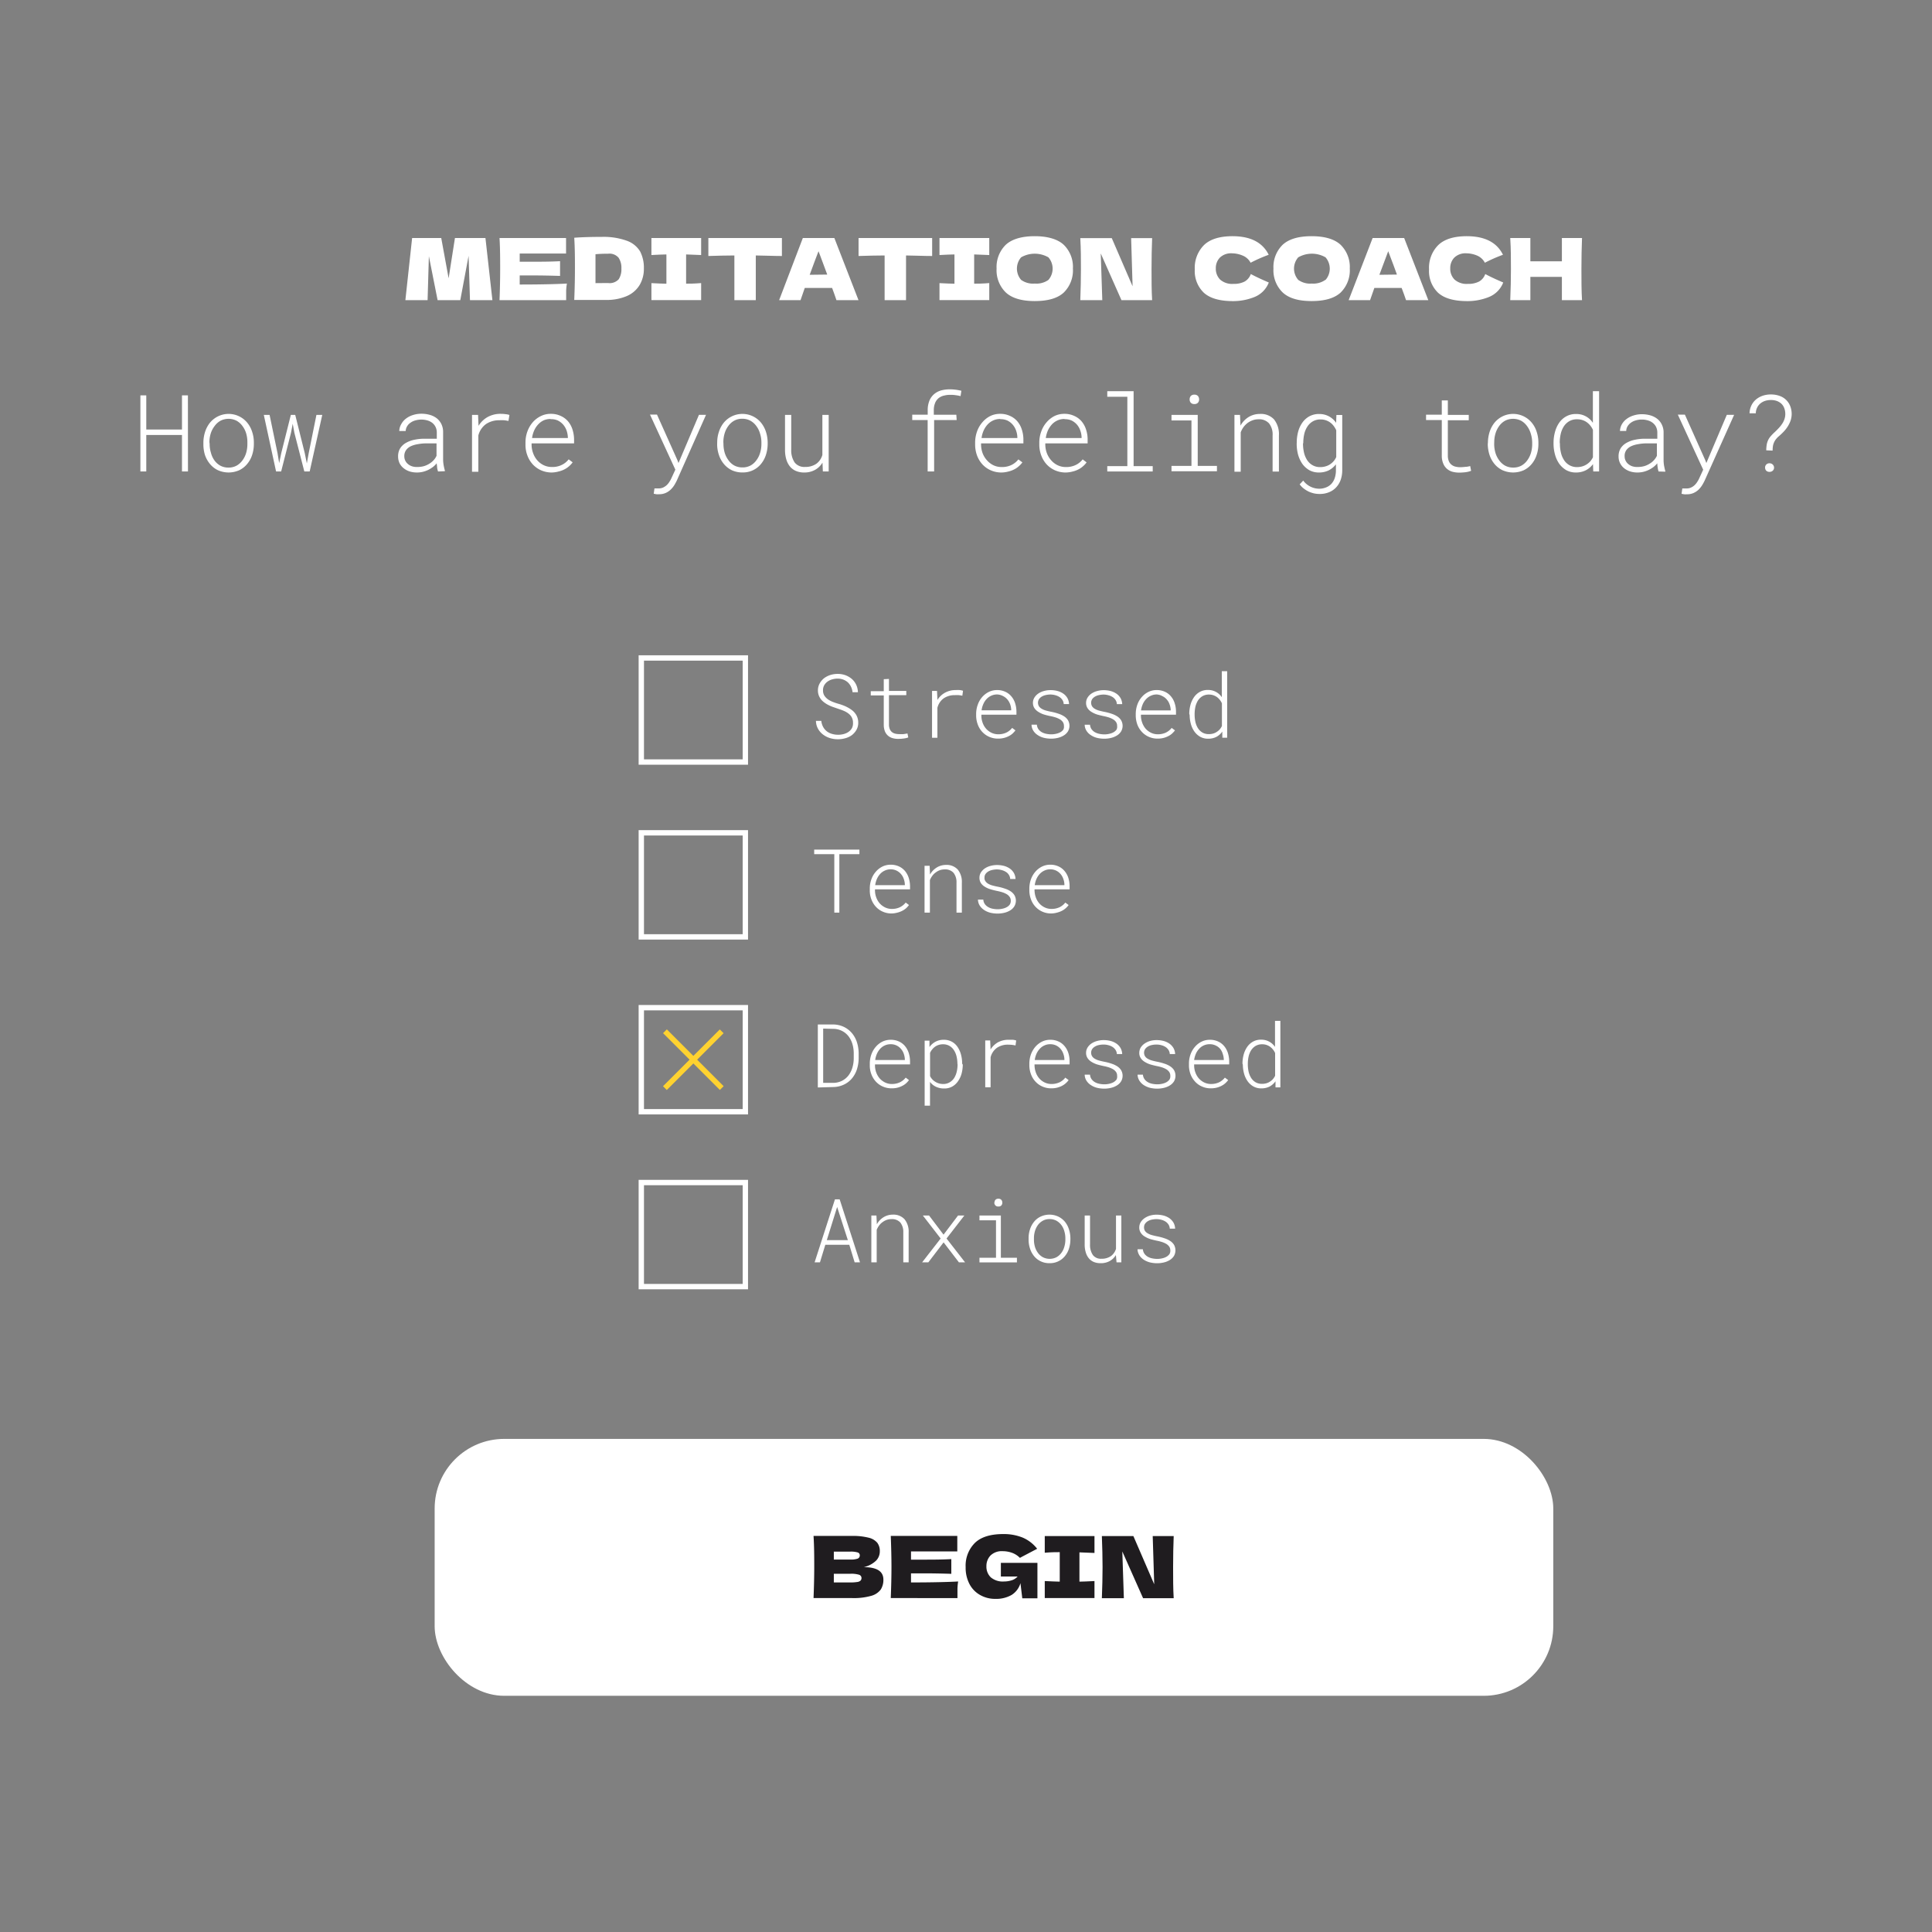 <?xml version="1.0" encoding="UTF-8"?>
<svg xmlns="http://www.w3.org/2000/svg" viewBox="0 0 360.97 360.97">
  <rect x="0" y="0" width="360.97" height="360.97" fill="#808080" stroke="none"/>
  <defs>
    <style>.cls-1{fill:none;}.cls-2{isolation:isolate;}.cls-3{fill:#fff;}.cls-4{fill:#1f1c1f;}.cls-5{fill:#fed230;}</style>
  </defs>
  <g id="Layer_2" data-name="Layer 2">
    <g id="Layer_1-2" data-name="Layer 1">
      <rect class="cls-1" width="360.97" height="360.97"></rect>
      <g id="Separated_they_live" data-name="Separated they live" class="cls-2">
        <g class="cls-2">
          <path class="cls-3" d="M35.12,88.09H34V81.27H27.33v6.82h-1.1V73.87h1.1v6.38H34V73.87h1.11Z"></path>
          <path class="cls-3" d="M38,82.65a6.81,6.81,0,0,1,.33-2,5.35,5.35,0,0,1,.92-1.7,4.57,4.57,0,0,1,1.48-1.16,4.51,4.51,0,0,1,5.44,1.16,5,5,0,0,1,.93,1.7,6.23,6.23,0,0,1,.33,2V83a6.55,6.55,0,0,1-.32,2,5,5,0,0,1-.93,1.69,4.4,4.4,0,0,1-1.47,1.16,4.9,4.9,0,0,1-4,0,4.44,4.44,0,0,1-1.48-1.16A5.32,5.32,0,0,1,38.29,85,6.86,6.86,0,0,1,38,83Zm1.17.32a5.48,5.48,0,0,0,.24,1.62A4.24,4.24,0,0,0,40.05,86a3.42,3.42,0,0,0,1.11,1,3.14,3.14,0,0,0,1.53.36,3.07,3.07,0,0,0,1.51-.36,3.42,3.42,0,0,0,1.11-1A4.45,4.45,0,0,0,46,84.59,5.82,5.82,0,0,0,46.22,83v-.32A5.75,5.75,0,0,0,46,81a4.41,4.41,0,0,0-.69-1.39,3.42,3.42,0,0,0-1.11-1,3.31,3.31,0,0,0-3,0,3.42,3.42,0,0,0-1.11,1A4.38,4.38,0,0,0,39.37,81a5.41,5.41,0,0,0-.24,1.61Z"></path>
          <path class="cls-3" d="M51.85,84.66l.31,1.87.39-1.87,1.79-7.14h.82l1.78,7.14.39,1.92.35-1.92,1.44-7.14h1.09L57.86,88.09h-1l-1.86-7.23-.31-1.69-.32,1.69-1.84,7.23h-.95L49.29,77.52h1.08Z"></path>
          <path class="cls-3" d="M81.84,88.09a4.75,4.75,0,0,1-.17-.72c0-.27-.06-.53-.08-.81a4.16,4.16,0,0,1-.7.69,6.36,6.36,0,0,1-.87.54,5.44,5.44,0,0,1-1,.36,4.69,4.69,0,0,1-1.14.13,4.43,4.43,0,0,1-1.38-.21,3.49,3.49,0,0,1-1.11-.61,2.74,2.74,0,0,1-.75-.94,2.93,2.93,0,0,1-.26-1.24,2.8,2.8,0,0,1,.4-1.54,3.05,3.05,0,0,1,1.08-1,5.28,5.28,0,0,1,1.58-.58,8.91,8.91,0,0,1,1.89-.19h2.28v-1.2a2.35,2.35,0,0,0-.23-1,2.25,2.25,0,0,0-.61-.76,2.65,2.65,0,0,0-.92-.46,4.12,4.12,0,0,0-2.24,0,2.66,2.66,0,0,0-.9.42,2,2,0,0,0-.64.67,1.79,1.79,0,0,0-.27.89H74.6A2.67,2.67,0,0,1,75,79.19a3.16,3.16,0,0,1,.88-1,4.12,4.12,0,0,1,1.29-.65,5.12,5.12,0,0,1,1.58-.24,5.74,5.74,0,0,1,1.58.22,3.75,3.75,0,0,1,1.28.64,3.14,3.14,0,0,1,.86,1.08,3.38,3.38,0,0,1,.32,1.5v5.12a6.44,6.44,0,0,0,.1,1.06,10.37,10.37,0,0,0,.23,1v.12ZM78,87.25a4.6,4.6,0,0,0,1.18-.15,4.1,4.1,0,0,0,1-.44A3.55,3.55,0,0,0,81,86a3,3,0,0,0,.56-.84V82.84H79.45A9,9,0,0,0,78,83a4.79,4.79,0,0,0-1.26.38,2.29,2.29,0,0,0-.87.72,1.87,1.87,0,0,0-.33,1.13,1.83,1.83,0,0,0,.19.85,1.88,1.88,0,0,0,.53.65,2.23,2.23,0,0,0,.78.41A3,3,0,0,0,78,87.25Z"></path>
          <path class="cls-3" d="M93.57,77.32a6.36,6.36,0,0,1,.87.06,3.2,3.2,0,0,1,.74.15L95,78.65a7.76,7.76,0,0,0-.82-.13,5.75,5.75,0,0,0-.84,0,4.37,4.37,0,0,0-2.52.7,3.75,3.75,0,0,0-1.45,2.16v6.76H88.19V77.52h1.13l.08,1.84v.21a4.72,4.72,0,0,1,1.7-1.65A4.94,4.94,0,0,1,93.57,77.32Z"></path>
          <path class="cls-3" d="M103.09,88.28a4.93,4.93,0,0,1-2-.41,4.68,4.68,0,0,1-1.55-1.11,5,5,0,0,1-1-1.65,5.54,5.54,0,0,1-.36-2v-.42a6,6,0,0,1,.37-2.11,5.49,5.49,0,0,1,1-1.7,4.78,4.78,0,0,1,1.5-1.14,4.11,4.11,0,0,1,1.84-.42,4.25,4.25,0,0,1,1.87.39,3.89,3.89,0,0,1,1.36,1,4.46,4.46,0,0,1,.84,1.53,6.45,6.45,0,0,1,.3,1.89v.71H99.32v.23a4.65,4.65,0,0,0,.28,1.58,4.23,4.23,0,0,0,.77,1.34,3.77,3.77,0,0,0,1.2.92,3.51,3.51,0,0,0,1.57.34,3.88,3.88,0,0,0,1.76-.36,3.59,3.59,0,0,0,1.35-1.07l.74.56a4,4,0,0,1-.69.75,4.17,4.17,0,0,1-.89.59,4.6,4.6,0,0,1-1.08.38A5,5,0,0,1,103.09,88.28Zm-.23-10a3.17,3.17,0,0,0-1.31.27,3.33,3.33,0,0,0-1,.75,4,4,0,0,0-.74,1.12,5.06,5.06,0,0,0-.4,1.42h6.69v-.12a4.67,4.67,0,0,0-.24-1.28,3.63,3.63,0,0,0-.63-1.1,3.3,3.3,0,0,0-1-.77A3,3,0,0,0,102.86,78.32Z"></path>
          <path class="cls-3" d="M126.55,85.94l.22.57,3.82-9h1.32l-5.45,12.26a9.41,9.41,0,0,1-.51.93,4.28,4.28,0,0,1-.7.83,3.22,3.22,0,0,1-.92.59,3,3,0,0,1-1.19.22,3.28,3.28,0,0,1-.52,0l-.48-.09.14-1,.41,0,.42,0a1.86,1.86,0,0,0,.82-.18,2.66,2.66,0,0,0,.66-.45,3.08,3.08,0,0,0,.5-.63,4.55,4.55,0,0,0,.37-.68l.72-1.56-4.74-10.29h1.31Z"></path>
          <path class="cls-3" d="M134,82.65a6.23,6.23,0,0,1,.33-2,5.16,5.16,0,0,1,.92-1.7,4.51,4.51,0,0,1,6.92,0,5.37,5.37,0,0,1,.93,1.7,6.81,6.81,0,0,1,.33,2V83a6.86,6.86,0,0,1-.33,2,5.11,5.11,0,0,1-.92,1.69,4.32,4.32,0,0,1-3.46,1.58,4.57,4.57,0,0,1-2-.42,4.4,4.4,0,0,1-1.47-1.16,5,5,0,0,1-.93-1.69,6.28,6.28,0,0,1-.33-2Zm1.17.32a5.82,5.82,0,0,0,.23,1.62,4.47,4.47,0,0,0,.69,1.38,3.28,3.28,0,0,0,1.1,1,3.14,3.14,0,0,0,1.53.36,3.11,3.11,0,0,0,1.52-.36,3.28,3.28,0,0,0,1.1-1,4.24,4.24,0,0,0,.68-1.38,5.48,5.48,0,0,0,.24-1.62v-.32A5.41,5.41,0,0,0,142,81a4.19,4.19,0,0,0-.68-1.39,3.42,3.42,0,0,0-1.11-1,3.07,3.07,0,0,0-1.53-.37,3,3,0,0,0-1.52.37,3.38,3.38,0,0,0-1.1,1,4.4,4.4,0,0,0-.68,1.39,5.75,5.75,0,0,0-.23,1.61Z"></path>
          <path class="cls-3" d="M153.67,86.44a3.75,3.75,0,0,1-1.39,1.35,4.05,4.05,0,0,1-2,.49,3.9,3.9,0,0,1-1.55-.28,3,3,0,0,1-1.13-.83,3.86,3.86,0,0,1-.69-1.34,6.25,6.25,0,0,1-.24-1.81v-6.5h1.16V84a4.08,4.08,0,0,0,.65,2.42,2.29,2.29,0,0,0,1.93.82,3.55,3.55,0,0,0,2.14-.61A3.07,3.07,0,0,0,153.65,85V77.52h1.18V88.09h-1.09Z"></path>
          <path class="cls-3" d="M178.74,78.48h-4.21l0,9.61h-1.21V78.48h-2.88v-1h2.89v-.84a4.7,4.7,0,0,1,.34-1.83,3.2,3.2,0,0,1,.89-1.2,3.5,3.5,0,0,1,1.3-.67,6.32,6.32,0,0,1,1.6-.2,9.48,9.48,0,0,1,1.08.07,10.73,10.73,0,0,1,1.08.2l-.15,1a7,7,0,0,0-.89-.17,6.36,6.36,0,0,0-1-.07,4.57,4.57,0,0,0-1.19.14,2.49,2.49,0,0,0-1,.46,2.2,2.2,0,0,0-.66.88,3.53,3.53,0,0,0-.26,1.4v.84h4.21Z"></path>
          <path class="cls-3" d="M187.11,88.28a4.85,4.85,0,0,1-2-.41,4.62,4.62,0,0,1-1.56-1.11,5.12,5.12,0,0,1-1-1.65,6,6,0,0,1-.36-2v-.42a6.27,6.27,0,0,1,.37-2.11,5.33,5.33,0,0,1,1-1.7A4.74,4.74,0,0,1,185,77.74a4.15,4.15,0,0,1,1.85-.42,4.24,4.24,0,0,1,1.86.39,3.8,3.8,0,0,1,1.36,1,4.46,4.46,0,0,1,.84,1.53,6.13,6.13,0,0,1,.3,1.89v.71h-7.91v.23a4.91,4.91,0,0,0,.28,1.58A4.25,4.25,0,0,0,184.4,86a3.77,3.77,0,0,0,1.2.92,3.5,3.5,0,0,0,1.56.34,4,4,0,0,0,1.77-.36,3.64,3.64,0,0,0,1.34-1.07l.75.56a4.49,4.49,0,0,1-.7.75,3.93,3.93,0,0,1-.89.59,4.6,4.6,0,0,1-1.08.38A5,5,0,0,1,187.11,88.28Zm-.22-10a3.1,3.1,0,0,0-1.31.27,3.26,3.26,0,0,0-1.05.75,4.19,4.19,0,0,0-.74,1.12,5.06,5.06,0,0,0-.4,1.42h6.69v-.12a4,4,0,0,0-.24-1.28,3.43,3.43,0,0,0-.63-1.1,3.18,3.18,0,0,0-1-.77A3,3,0,0,0,186.89,78.32Z"></path>
          <path class="cls-3" d="M199.11,88.28a4.91,4.91,0,0,1-2-.41,4.72,4.72,0,0,1-1.56-1.11,5.1,5.1,0,0,1-1-1.65,5.77,5.77,0,0,1-.37-2v-.42a6,6,0,0,1,.38-2.11,5.13,5.13,0,0,1,1-1.7A4.74,4.74,0,0,1,197,77.74a4.15,4.15,0,0,1,1.85-.42,4.24,4.24,0,0,1,1.86.39,3.8,3.8,0,0,1,1.36,1,4.46,4.46,0,0,1,.84,1.53,5.85,5.85,0,0,1,.3,1.89v.71h-7.91v.23a4.66,4.66,0,0,0,.29,1.58A4.23,4.23,0,0,0,196.4,86a3.77,3.77,0,0,0,1.2.92,3.5,3.5,0,0,0,1.56.34,4,4,0,0,0,1.77-.36,3.59,3.59,0,0,0,1.35-1.07l.74.56a4.49,4.49,0,0,1-.7.75,3.93,3.93,0,0,1-.89.59,4.6,4.6,0,0,1-1.08.38A5,5,0,0,1,199.11,88.28Zm-.22-10a3.13,3.13,0,0,0-1.31.27,3.26,3.26,0,0,0-1.05.75,4.45,4.45,0,0,0-.74,1.12,5.42,5.42,0,0,0-.4,1.42h6.69v-.12a4,4,0,0,0-.24-1.28,3.4,3.4,0,0,0-.62-1.1,3.3,3.3,0,0,0-1-.77A3.06,3.06,0,0,0,198.89,78.32Z"></path>
          <path class="cls-3" d="M206.88,73.09h4.92v14h3.57v1h-8.49v-1h3.75V74.13h-3.75Z"></path>
          <path class="cls-3" d="M218.88,77.52h4.9v9.53h3.59v1h-8.49v-1h3.73V78.56h-3.73Zm3.39-2.89a1,1,0,0,1,.2-.63.85.85,0,0,1,.69-.26.82.82,0,0,1,.67.26,1,1,0,0,1,.21.63.91.91,0,0,1-.21.6.82.82,0,0,1-.67.26.85.85,0,0,1-.69-.26A.91.91,0,0,1,222.27,74.63Z"></path>
          <path class="cls-3" d="M231.68,77.52l.09,2a4.4,4.4,0,0,1,1.48-1.58,4,4,0,0,1,2.11-.6,3.37,3.37,0,0,1,2.66,1,4.41,4.41,0,0,1,.93,3v6.77h-1.18V81.34a3.34,3.34,0,0,0-.66-2.23,2.47,2.47,0,0,0-2-.77,3,3,0,0,0-1.08.19,3.69,3.69,0,0,0-.94.5,4.15,4.15,0,0,0-.75.76,4.1,4.1,0,0,0-.53,1v7.34h-1.17V77.52Z"></path>
          <path class="cls-3" d="M242.28,82.71a8,8,0,0,1,.25-2,5.3,5.3,0,0,1,.78-1.72,3.89,3.89,0,0,1,1.3-1.19,3.72,3.72,0,0,1,1.87-.45,3.8,3.8,0,0,1,1.82.44A3.9,3.9,0,0,1,249.64,79l.05-1.46h1.09V87.9a5.36,5.36,0,0,1-.3,1.78,4,4,0,0,1-.85,1.39,3.64,3.64,0,0,1-1.33.9,4.45,4.45,0,0,1-1.76.32,4.77,4.77,0,0,1-1-.1,5.32,5.32,0,0,1-1-.33,5.06,5.06,0,0,1-.93-.57,3.49,3.49,0,0,1-.78-.8l.66-.7a3.75,3.75,0,0,0,2.95,1.52,3.29,3.29,0,0,0,1.33-.25,2.65,2.65,0,0,0,1-.68,3.05,3.05,0,0,0,.61-1.07,4.51,4.51,0,0,0,.22-1.36v-1.2a3.92,3.92,0,0,1-1.36,1.14,4.08,4.08,0,0,1-1.79.39,3.67,3.67,0,0,1-1.85-.45,4.26,4.26,0,0,1-1.3-1.2,5.88,5.88,0,0,1-.78-1.72,7.89,7.89,0,0,1-.25-2Zm1.17.2a7.55,7.55,0,0,0,.17,1.57,4.45,4.45,0,0,0,.55,1.4,2.9,2.9,0,0,0,1,1,2.75,2.75,0,0,0,1.5.39,3.31,3.31,0,0,0,1-.14,2.9,2.9,0,0,0,.82-.37,3.47,3.47,0,0,0,.68-.59,3.12,3.12,0,0,0,.49-.78v-5a4.12,4.12,0,0,0-.48-.81,3,3,0,0,0-2.44-1.21,2.76,2.76,0,0,0-1.51.39,3,3,0,0,0-1,1,4.24,4.24,0,0,0-.56,1.4,7.64,7.64,0,0,0-.17,1.58Z"></path>
          <path class="cls-3" d="M270.51,74.81v2.71h3.91v1h-3.91v6.65a2.69,2.69,0,0,0,.19,1,1.62,1.62,0,0,0,.49.65,1.75,1.75,0,0,0,.72.36,3.7,3.7,0,0,0,.9.11,8.55,8.55,0,0,0,1-.07c.35,0,.64-.09.88-.14l.17.89a4.75,4.75,0,0,1-1,.25,9.9,9.9,0,0,1-1.23.08,4.87,4.87,0,0,1-1.3-.17,2.74,2.74,0,0,1-1-.55,2.59,2.59,0,0,1-.69-1,3.75,3.75,0,0,1-.26-1.47V78.48h-2.94v-1h2.94V74.81Z"></path>
          <path class="cls-3" d="M278,82.65a6.81,6.81,0,0,1,.33-2,5.35,5.35,0,0,1,.92-1.7,4.57,4.57,0,0,1,1.48-1.16,4.51,4.51,0,0,1,5.44,1.16,5,5,0,0,1,.93,1.7,6.51,6.51,0,0,1,.33,2V83a6.28,6.28,0,0,1-.33,2,4.94,4.94,0,0,1-.92,1.69,4.4,4.4,0,0,1-1.47,1.16,4.9,4.9,0,0,1-4,0,4.44,4.44,0,0,1-1.48-1.16,5.14,5.14,0,0,1-.93-1.69,6.86,6.86,0,0,1-.33-2Zm1.17.32a5.82,5.82,0,0,0,.23,1.62A4.47,4.47,0,0,0,280.1,86a3.42,3.42,0,0,0,1.11,1,3.14,3.14,0,0,0,1.53.36,3.09,3.09,0,0,0,1.51-.36,3.42,3.42,0,0,0,1.11-1,4.68,4.68,0,0,0,.68-1.38,5.82,5.82,0,0,0,.23-1.62v-.32A5.75,5.75,0,0,0,286,81a4.41,4.41,0,0,0-.69-1.39,3.42,3.42,0,0,0-1.11-1,3.31,3.31,0,0,0-3,0,3.42,3.42,0,0,0-1.11,1,4.62,4.62,0,0,0-.68,1.39,5.75,5.75,0,0,0-.23,1.61Z"></path>
          <path class="cls-3" d="M290.26,82.71a7.54,7.54,0,0,1,.27-2,5.52,5.52,0,0,1,.78-1.72,3.92,3.92,0,0,1,1.31-1.19,3.67,3.67,0,0,1,1.85-.45A3.66,3.66,0,0,1,297.61,79V73.09h1.16v15h-1.09l-.05-1.38a3.75,3.75,0,0,1-1.37,1.17,4,4,0,0,1-1.81.4,3.65,3.65,0,0,1-1.83-.45,4.3,4.3,0,0,1-1.31-1.2,5.63,5.63,0,0,1-.78-1.72,7.48,7.48,0,0,1-.27-2Zm1.19.2a6.93,6.93,0,0,0,.17,1.57,4.23,4.23,0,0,0,.55,1.4,2.87,2.87,0,0,0,1,1,2.78,2.78,0,0,0,1.51.39,3.56,3.56,0,0,0,.94-.13,3.21,3.21,0,0,0,.82-.37,3.37,3.37,0,0,0,.68-.57,4,4,0,0,0,.5-.76V80.32a3.43,3.43,0,0,0-.49-.8,3.17,3.17,0,0,0-.65-.62,2.74,2.74,0,0,0-.82-.41,3,3,0,0,0-1-.15,2.79,2.79,0,0,0-1.52.39,3.08,3.08,0,0,0-1,1,4.45,4.45,0,0,0-.55,1.4,7,7,0,0,0-.17,1.58Z"></path>
          <path class="cls-3" d="M309.88,88.09a4.78,4.78,0,0,1-.16-.72,7.17,7.17,0,0,1-.08-.81,4.57,4.57,0,0,1-.7.69,5.91,5.91,0,0,1-.88.54,5.11,5.11,0,0,1-1,.36,4.69,4.69,0,0,1-1.14.13,4.39,4.39,0,0,1-1.38-.21,3.66,3.66,0,0,1-1.12-.61,2.84,2.84,0,0,1-.74-.94,2.79,2.79,0,0,1-.27-1.24,2.89,2.89,0,0,1,.4-1.54,3.08,3.08,0,0,1,1.09-1,5.18,5.18,0,0,1,1.58-.58,8.88,8.88,0,0,1,1.88-.19h2.29v-1.2a2.49,2.49,0,0,0-.23-1,2.28,2.28,0,0,0-.62-.76,2.6,2.6,0,0,0-.91-.46,3.92,3.92,0,0,0-1.16-.16,3.81,3.81,0,0,0-1.08.15,2.81,2.81,0,0,0-.91.42,2.27,2.27,0,0,0-.64.67,1.78,1.78,0,0,0-.26.89h-1.17a2.78,2.78,0,0,1,.35-1.24,3.19,3.19,0,0,1,.89-1,4.12,4.12,0,0,1,1.29-.65,5.08,5.08,0,0,1,1.58-.24,5.8,5.8,0,0,1,1.58.22,3.71,3.71,0,0,1,1.27.64,3,3,0,0,1,.86,1.08,3.25,3.25,0,0,1,.33,1.5v5.12a6.41,6.41,0,0,0,.09,1.06c.07.36.14.7.23,1v.12ZM306,87.25a4.47,4.47,0,0,0,1.17-.15,3.81,3.81,0,0,0,1-.44,3.36,3.36,0,0,0,.83-.66,3.28,3.28,0,0,0,.57-.84V82.84H307.5A8.87,8.87,0,0,0,306,83a4.79,4.79,0,0,0-1.26.38,2.33,2.33,0,0,0-.88.72,1.86,1.86,0,0,0-.32,1.13,1.83,1.83,0,0,0,.19.85,1.88,1.88,0,0,0,.53.65,2.23,2.23,0,0,0,.78.41A3,3,0,0,0,306,87.25Z"></path>
          <path class="cls-3" d="M318.59,85.94l.22.57,3.82-9H324L318.5,89.78a9.41,9.41,0,0,1-.51.93,4.61,4.61,0,0,1-.69.83,3.42,3.42,0,0,1-.93.59,2.94,2.94,0,0,1-1.19.22,3.28,3.28,0,0,1-.52,0l-.48-.09.14-1,.41,0,.42,0a1.86,1.86,0,0,0,.82-.18,2.34,2.34,0,0,0,.66-.45,3.08,3.08,0,0,0,.5-.63,4.55,4.55,0,0,0,.37-.68l.72-1.56-4.74-10.29h1.32Z"></path>
          <path class="cls-3" d="M330,84.14a7.8,7.8,0,0,1,.09-1.07,3.5,3.5,0,0,1,.26-.83,3.07,3.07,0,0,1,.48-.73,8.31,8.31,0,0,1,.73-.75c.26-.24.5-.48.74-.74a6,6,0,0,0,.64-.79,3.66,3.66,0,0,0,.45-.88,3,3,0,0,0,.17-1,3.14,3.14,0,0,0-.19-1.08,2.23,2.23,0,0,0-.53-.83,2.59,2.59,0,0,0-.85-.52,3.25,3.25,0,0,0-1.12-.18,3.49,3.49,0,0,0-1.08.16,2.68,2.68,0,0,0-.88.48,2.23,2.23,0,0,0-.61.78,2.4,2.4,0,0,0-.25,1.06h-1.17a3.56,3.56,0,0,1,.34-1.45,3.33,3.33,0,0,1,.84-1.11,3.84,3.84,0,0,1,1.25-.71,4.64,4.64,0,0,1,1.56-.25,4.71,4.71,0,0,1,1.6.26,3.27,3.27,0,0,1,2,1.89,4,4,0,0,1,.07,2.76,5.74,5.74,0,0,1-.55,1.11,6.23,6.23,0,0,1-.8,1,12.06,12.06,0,0,1-.91.85,3.93,3.93,0,0,0-.53.58,2.52,2.52,0,0,0-.33.6,2.45,2.45,0,0,0-.18.67,6,6,0,0,0-.05.77Zm-.22,3.24a.82.82,0,0,1,.22-.58.79.79,0,0,1,.61-.24.82.82,0,0,1,.61.24.8.8,0,0,1,.24.58.74.74,0,0,1-.24.56.85.85,0,0,1-.61.22.82.82,0,0,1-.61-.22A.76.76,0,0,1,329.79,87.38Z"></path>
        </g>
      </g>
      <g id="Rectangle_320" data-name="Rectangle 320">
        <rect class="cls-3" x="81.21" y="268.84" width="209" height="48" rx="13"></rect>
      </g>
      <g id="Action-2" class="cls-2">
        <g class="cls-2">
          <path class="cls-4" d="M165.05,295.13a3.34,3.34,0,0,1-.49,1.85,3.28,3.28,0,0,1-1.78,1.18,11.84,11.84,0,0,1-3.55.42H152c.08-2.07.13-4,.13-5.8s0-3.74-.13-5.81h7.17a11.81,11.81,0,0,1,3.13.33,3,3,0,0,1,1.61.95,2.54,2.54,0,0,1,.47,1.59,2.47,2.47,0,0,1-.68,1.73,4.83,4.83,0,0,1-2.32,1.23C163.84,292.81,165.05,293.58,165.05,295.13Zm-9.26-5.23v1.48h3.07a3.8,3.8,0,0,0,1.39-.17.64.64,0,0,0,.39-.64.54.54,0,0,0-.41-.52,4.39,4.39,0,0,0-1.37-.15Zm3.07,5.76a7.89,7.89,0,0,0,1.27-.08,1.16,1.16,0,0,0,.64-.25.69.69,0,0,0,.19-.51.63.63,0,0,0-.46-.6,5,5,0,0,0-1.64-.18h-3.07v1.62Z"></path>
          <path class="cls-4" d="M170.21,295.66c4,0,7-.08,8.81-.18a10,10,0,0,0-.13,1.35c0,.47,0,1.05,0,1.75H166.43c.08-2.07.13-4,.13-5.8s-.05-3.74-.13-5.81h12.43v2.89h-8.65v1.54l2.27,0c1.69,0,3.45,0,5.26-.1v2.75c-1.81-.06-3.57-.09-5.26-.09h-2.27Z"></path>
          <path class="cls-4" d="M187,292h6.83v6.62H191l-.34-2.83A3.86,3.86,0,0,1,189,298a5.79,5.79,0,0,1-3,.73,5.64,5.64,0,0,1-2.87-.72,5,5,0,0,1-2-2.06,6.55,6.55,0,0,1-.71-3.14,6,6,0,0,1,1.71-4.52q1.71-1.67,5.33-1.67a9.38,9.38,0,0,1,3.64.67,6.84,6.84,0,0,1,2.68,2.08l-2.82,1.48-.4.22a4,4,0,0,0-1.45-.94,5.23,5.23,0,0,0-1.77-.31,3,3,0,0,0-2.28.81,2.82,2.82,0,0,0-.76,2,2.76,2.76,0,0,0,.81,2.07,3.46,3.46,0,0,0,2.48.78,4.75,4.75,0,0,0,1.4-.21,2.53,2.53,0,0,0,1.14-.72H187Z"></path>
          <path class="cls-4" d="M204.49,290.15c-1.27-.06-2.21-.1-2.81-.11v5.47c.62,0,1.55-.05,2.81-.11v3.18H195.2V295.4c1.22.06,2.16.1,2.8.11V290c-.64,0-1.58,0-2.8.11V287h9.29Z"></path>
          <path class="cls-4" d="M219.29,287c-.07,1.81-.11,3.74-.11,5.8s0,4,.11,5.8h-5.72l-3.88-8.73.29,8.73h-4.11c.08-2.07.13-4,.13-5.8s-.05-3.73-.13-5.8h5.89l3.89,9-.28-9Z"></path>
        </g>
      </g>
      <g id="Action-2-2" data-name="Action-2" class="cls-2">
        <g class="cls-2">
          <path class="cls-3" d="M90.7,44.47,92,56.08H87.81l-.26-8.28L86,56.08H81.76l-1.63-8.22-.24,8.22H75.74L77,44.47h5.44L83.82,52,85,44.47Z"></path>
          <path class="cls-3" d="M97.1,53.16c4.06,0,7-.08,8.82-.18a10,10,0,0,0-.14,1.35c0,.47,0,1.05,0,1.75H93.33c.08-2.06.12-4,.12-5.8s0-3.74-.12-5.81h12.43v2.9H97.1V48.9l2.27,0c1.7,0,3.45,0,5.27-.1v2.75c-1.82-.06-3.57-.09-5.27-.09H97.1Z"></path>
          <path class="cls-3" d="M117.17,45a4.73,4.73,0,0,1,2.44,2,6.62,6.62,0,0,1,.69,3.16,5.91,5.91,0,0,1-.8,3.1,5.21,5.21,0,0,1-2.4,2.06,9.58,9.58,0,0,1-3.93.72h-5.88c.09-2.1.13-4.06.13-5.87s0-3.75-.13-5.75c1.27-.1,3-.16,5.12-.16A12.78,12.78,0,0,1,117.17,45Zm-3.56,7.88a2.27,2.27,0,0,0,2-.72,3.45,3.45,0,0,0,.49-2,3.37,3.37,0,0,0-.52-2,2.22,2.22,0,0,0-2-.75,22,22,0,0,0-2.32.09V52.9Z"></path>
          <path class="cls-3" d="M131,47.65c-1.27-.06-2.2-.1-2.81-.11V53c.62,0,1.55,0,2.81-.11v3.18h-9.29V52.9c1.22.06,2.16.1,2.8.11V47.54c-.64,0-1.58.05-2.8.11V44.47H131Z"></path>
          <path class="cls-3" d="M146.09,47.83c-1.67,0-3.3-.09-4.88-.1v8.35h-4V47.73c-1.59,0-3.21.05-4.86.1V44.47h13.74Z"></path>
          <path class="cls-3" d="M156.28,56.08c-.2-.6-.47-1.37-.81-2.28h-5.11l-.79,2.28h-4L150,44.47h5.89l4.51,11.61Zm-1.72-4.78c-.41-1.12-.82-2.24-1.25-3.36l-.38-1q-.57,1.45-1.65,4.4Z"></path>
          <path class="cls-3" d="M174.16,47.83c-1.68,0-3.3-.09-4.88-.1v8.35h-4V47.73c-1.59,0-3.21.05-4.87.1V44.47h13.75Z"></path>
          <path class="cls-3" d="M184.83,47.65c-1.27-.06-2.21-.1-2.82-.11V53c.62,0,1.56,0,2.82-.11v3.18h-9.3V52.9c1.23.06,2.16.1,2.8.11V47.54c-.64,0-1.57.05-2.8.11V44.47h9.3Z"></path>
          <path class="cls-3" d="M187.93,54.65a5.78,5.78,0,0,1-1.73-4.47,5.81,5.81,0,0,1,1.72-4.45c1.15-1.06,3-1.6,5.4-1.6s4.27.54,5.42,1.6a5.77,5.77,0,0,1,1.72,4.45,5.81,5.81,0,0,1-1.71,4.48q-1.71,1.59-5.43,1.59C190.88,56.25,189.08,55.71,187.93,54.65Zm7.95-2.35a3.21,3.21,0,0,0,0-4.22,5.12,5.12,0,0,0-5.1,0,3.23,3.23,0,0,0,0,4.21,3.8,3.8,0,0,0,2.54.69A3.88,3.88,0,0,0,195.88,52.3Z"></path>
          <path class="cls-3" d="M215.26,44.49c-.07,1.8-.11,3.73-.11,5.79s0,4,.11,5.8h-5.73l-3.87-8.73.29,8.73h-4.11c.08-2.06.12-4,.12-5.8s0-3.73-.12-5.79h5.88l3.89,9-.27-9Z"></path>
          <path class="cls-3" d="M224.94,54.71a5.6,5.6,0,0,1-1.71-4.38,6,6,0,0,1,1.71-4.53q1.71-1.66,5.33-1.67,5.05,0,6.77,3.47a28.29,28.29,0,0,0-3.38,1.49,2.93,2.93,0,0,0-1.46-1.33,5.26,5.26,0,0,0-2-.43,3,3,0,0,0-2.29.81,2.81,2.81,0,0,0-.75,2,2.85,2.85,0,0,0,.8,2.09,3.38,3.38,0,0,0,2.48.81,4.36,4.36,0,0,0,2.11-.44,2.62,2.62,0,0,0,1.15-1.4c.87.47,2,1,3.36,1.58a4.78,4.78,0,0,1-2.67,2.71,10.7,10.7,0,0,1-4.08.77C227.86,56.25,226.08,55.73,224.94,54.71Z"></path>
          <path class="cls-3" d="M239.66,54.65a5.78,5.78,0,0,1-1.73-4.47,5.81,5.81,0,0,1,1.72-4.45c1.15-1.06,2.95-1.6,5.4-1.6s4.27.54,5.42,1.6a5.81,5.81,0,0,1,1.72,4.45,5.81,5.81,0,0,1-1.71,4.48c-1.15,1.06-2.95,1.59-5.43,1.59S240.81,55.71,239.66,54.65Zm8-2.35a3.21,3.21,0,0,0,0-4.22,5.12,5.12,0,0,0-5.1,0,3.2,3.2,0,0,0,0,4.21,3.8,3.8,0,0,0,2.54.69A3.88,3.88,0,0,0,247.61,52.3Z"></path>
          <path class="cls-3" d="M262.7,56.08c-.2-.6-.47-1.37-.82-2.28h-5.1l-.8,2.28h-4l4.48-11.61h5.89l4.51,11.61ZM261,51.3c-.4-1.12-.82-2.24-1.25-3.36l-.38-1q-.55,1.45-1.65,4.4Z"></path>
          <path class="cls-3" d="M268.7,54.71A5.6,5.6,0,0,1,267,50.33a6,6,0,0,1,1.71-4.53q1.71-1.66,5.33-1.67,5.06,0,6.77,3.47a28.29,28.29,0,0,0-3.38,1.49A2.93,2.93,0,0,0,276,47.76a5.26,5.26,0,0,0-2-.43,3,3,0,0,0-2.29.81,2.81,2.81,0,0,0-.75,2,2.85,2.85,0,0,0,.8,2.09,3.38,3.38,0,0,0,2.48.81,4.36,4.36,0,0,0,2.11-.44,2.57,2.57,0,0,0,1.15-1.4c.87.47,2,1,3.36,1.58a4.78,4.78,0,0,1-2.67,2.71,10.7,10.7,0,0,1-4.08.77C271.62,56.25,269.84,55.73,268.7,54.71Z"></path>
          <path class="cls-3" d="M295.58,44.47c-.07,1.8-.11,3.74-.11,5.81s0,4,.11,5.8h-3.76V51.73h-5.89v4.35h-3.76c.09-2.06.13-4,.13-5.8s0-3.74-.13-5.81h3.76v4.35h5.89V44.47Z"></path>
        </g>
      </g>
      <g id="Separated_they_live-2" data-name="Separated they live" class="cls-2">
        <g class="cls-2">
          <path class="cls-3" d="M159.37,135a1.88,1.88,0,0,0-.13-.74,2,2,0,0,0-.34-.59,2.9,2.9,0,0,0-.52-.46,4.14,4.14,0,0,0-.62-.35c-.22-.1-.45-.19-.68-.27l-.67-.23-.84-.29a6.58,6.58,0,0,1-.82-.36,4.75,4.75,0,0,1-.75-.47,3.16,3.16,0,0,1-.62-.59,3,3,0,0,1-.41-.74,2.67,2.67,0,0,1-.15-.91,2.58,2.58,0,0,1,.33-1.31,3.21,3.21,0,0,1,.85-1,4,4,0,0,1,1.19-.59,4.6,4.6,0,0,1,1.33-.19,4.29,4.29,0,0,1,1.43.24,4,4,0,0,1,1.19.69,3.36,3.36,0,0,1,.82,1.08,3.48,3.48,0,0,1,.33,1.41h-1a3.13,3.13,0,0,0-.28-1,2.7,2.7,0,0,0-.58-.82,2.77,2.77,0,0,0-.86-.53,3,3,0,0,0-1.07-.19,3.63,3.63,0,0,0-1,.14,2.72,2.72,0,0,0-.86.4,2.15,2.15,0,0,0-.63.68,1.85,1.85,0,0,0-.24,1,1.78,1.78,0,0,0,.28,1,2.63,2.63,0,0,0,.71.7,4.86,4.86,0,0,0,.94.47c.35.13.67.24,1,.33s.57.18.86.29a6.53,6.53,0,0,1,.85.39,5.47,5.47,0,0,1,.76.49,2.8,2.8,0,0,1,.62.62,2.71,2.71,0,0,1,.41.77,2.81,2.81,0,0,1,.15.94,2.65,2.65,0,0,1-.33,1.35,3.33,3.33,0,0,1-.87,1,3.6,3.6,0,0,1-1.22.57,4.92,4.92,0,0,1-1.37.19,5,5,0,0,1-1.5-.22,4.11,4.11,0,0,1-1.3-.67,3.47,3.47,0,0,1-.93-1.08,3.13,3.13,0,0,1-.38-1.46h1a3.06,3.06,0,0,0,.34,1.12,2.64,2.64,0,0,0,.67.81,2.83,2.83,0,0,0,1,.5,3.92,3.92,0,0,0,1.16.16,3.83,3.83,0,0,0,1-.13,2.72,2.72,0,0,0,.9-.4,2.19,2.19,0,0,0,.64-.68A2,2,0,0,0,159.37,135Z"></path>
          <path class="cls-3" d="M166.09,126.85v2.24h3.24v.79h-3.24v5.51a2.3,2.3,0,0,0,.16.85,1.47,1.47,0,0,0,.4.54,1.53,1.53,0,0,0,.6.29,3,3,0,0,0,.75.09,8,8,0,0,0,.83,0l.72-.12.15.74a3.67,3.67,0,0,1-.85.2,7,7,0,0,1-1,.07,3.71,3.71,0,0,1-1.08-.14,2.14,2.14,0,0,1-1.43-1.26,3.32,3.32,0,0,1-.22-1.22v-5.5h-2.43v-.79h2.43v-2.24Z"></path>
          <path class="cls-3" d="M178.59,128.93a6,6,0,0,1,.73,0,3.78,3.78,0,0,1,.61.13l-.13.93a5.2,5.2,0,0,0-.67-.11,5.37,5.37,0,0,0-.7,0,3.62,3.62,0,0,0-2.09.58,3.09,3.09,0,0,0-1.2,1.79v5.59h-1v-8.75h.93l.07,1.52v.18a3.83,3.83,0,0,1,1.41-1.36A4.11,4.11,0,0,1,178.59,128.93Z"></path>
          <path class="cls-3" d="M186.48,138a4,4,0,0,1-1.67-.34,3.85,3.85,0,0,1-1.29-.92,4,4,0,0,1-.83-1.36,4.84,4.84,0,0,1-.31-1.66v-.35a5,5,0,0,1,.32-1.75,4.31,4.31,0,0,1,.82-1.4,4,4,0,0,1,1.24-.95,3.49,3.49,0,0,1,1.53-.34,3.56,3.56,0,0,1,1.54.32,3.12,3.12,0,0,1,1.13.86,3.65,3.65,0,0,1,.7,1.27,5.31,5.31,0,0,1,.25,1.56v.59h-6.55v.19a3.84,3.84,0,0,0,.23,1.31,3.4,3.4,0,0,0,.64,1.11,3.12,3.12,0,0,0,1,.76,2.92,2.92,0,0,0,1.3.29,3.47,3.47,0,0,0,1.46-.3,3.12,3.12,0,0,0,1.12-.89l.61.46a4.16,4.16,0,0,1-.57.63,3.36,3.36,0,0,1-.74.48,4.24,4.24,0,0,1-1.92.43Zm-.19-8.25a2.58,2.58,0,0,0-1.08.23,2.67,2.67,0,0,0-.87.62,3.19,3.19,0,0,0-.61.93,4,4,0,0,0-.33,1.18h5.53v-.11a3.42,3.42,0,0,0-.19-1,3,3,0,0,0-.52-.91,2.56,2.56,0,0,0-.82-.64A2.48,2.48,0,0,0,186.29,129.75Z"></path>
          <path class="cls-3" d="M198.78,135.62a1.21,1.21,0,0,0-.2-.71,1.69,1.69,0,0,0-.55-.51,4.31,4.31,0,0,0-.81-.36,9.35,9.35,0,0,0-1-.25c-.42-.09-.83-.19-1.22-.31A4.47,4.47,0,0,1,194,133a2.3,2.3,0,0,1-.73-.69,1.78,1.78,0,0,1-.28-1,1.87,1.87,0,0,1,.29-1,2.64,2.64,0,0,1,.74-.75,3.56,3.56,0,0,1,1.05-.46,4.52,4.52,0,0,1,1.21-.16,5.1,5.1,0,0,1,1.33.17,3.54,3.54,0,0,1,1.09.51,2.62,2.62,0,0,1,.74.82,2.55,2.55,0,0,1,.3,1.11h-1a1.47,1.47,0,0,0-.23-.75,1.79,1.79,0,0,0-.56-.57,2.75,2.75,0,0,0-.78-.34,3.52,3.52,0,0,0-.92-.13,4,4,0,0,0-.85.1,2.42,2.42,0,0,0-.74.28,1.64,1.64,0,0,0-.53.48,1.28,1.28,0,0,0,0,1.36,1.64,1.64,0,0,0,.54.47,3.26,3.26,0,0,0,.8.32c.3.08.63.16,1,.23a9.83,9.83,0,0,1,1.27.34,4.5,4.5,0,0,1,1.06.49,2.39,2.39,0,0,1,.73.72,2.08,2.08,0,0,1,0,2.1,2.36,2.36,0,0,1-.78.76,3.63,3.63,0,0,1-1.1.45,5.32,5.32,0,0,1-1.27.15,5.69,5.69,0,0,1-1.39-.17,3.72,3.72,0,0,1-1.14-.52,2.6,2.6,0,0,1-.8-.82,2.15,2.15,0,0,1-.32-1.1h1a1.63,1.63,0,0,0,.31.87,2,2,0,0,0,.64.55,3,3,0,0,0,.84.29,4.56,4.56,0,0,0,.89.09,3.86,3.86,0,0,0,.89-.1,2.85,2.85,0,0,0,.79-.28,1.8,1.8,0,0,0,.57-.48A1.16,1.16,0,0,0,198.78,135.62Z"></path>
          <path class="cls-3" d="M208.72,135.62a1.21,1.21,0,0,0-.2-.71,1.69,1.69,0,0,0-.55-.51,4.31,4.31,0,0,0-.81-.36,9.35,9.35,0,0,0-1-.25c-.42-.09-.83-.19-1.23-.31a4.58,4.58,0,0,1-1-.47,2.3,2.3,0,0,1-.73-.69,1.78,1.78,0,0,1-.28-1,1.87,1.87,0,0,1,.29-1,2.51,2.51,0,0,1,.74-.75,3.56,3.56,0,0,1,1.05-.46,4.47,4.47,0,0,1,1.21-.16,5.1,5.1,0,0,1,1.33.17,3.54,3.54,0,0,1,1.09.51,2.62,2.62,0,0,1,.74.82,2.55,2.55,0,0,1,.3,1.11h-1a1.47,1.47,0,0,0-.23-.75,1.79,1.79,0,0,0-.56-.57,2.7,2.7,0,0,0-.79-.34,3.39,3.39,0,0,0-.91-.13,4,4,0,0,0-.85.1,2.42,2.42,0,0,0-.74.28,1.64,1.64,0,0,0-.53.48,1.28,1.28,0,0,0,0,1.36,1.55,1.55,0,0,0,.54.47,3.26,3.26,0,0,0,.8.32c.3.08.63.16,1,.23a9.83,9.83,0,0,1,1.27.34,4.5,4.5,0,0,1,1.06.49,2.39,2.39,0,0,1,.73.72,2.08,2.08,0,0,1,0,2.1,2.36,2.36,0,0,1-.78.76,3.63,3.63,0,0,1-1.1.45,5.32,5.32,0,0,1-1.27.15,5.69,5.69,0,0,1-1.39-.17,3.72,3.72,0,0,1-1.14-.52,2.6,2.6,0,0,1-.8-.82,2.15,2.15,0,0,1-.32-1.1h1a1.63,1.63,0,0,0,.31.87,2,2,0,0,0,.64.55,3,3,0,0,0,.84.29,4.56,4.56,0,0,0,.89.09,3.86,3.86,0,0,0,.89-.1,2.85,2.85,0,0,0,.79-.28,1.92,1.92,0,0,0,.57-.48A1.16,1.16,0,0,0,208.72,135.62Z"></path>
          <path class="cls-3" d="M216.29,138a3.91,3.91,0,0,1-1.66-.34,3.85,3.85,0,0,1-1.29-.92,4.2,4.2,0,0,1-.84-1.36,5.09,5.09,0,0,1-.3-1.66v-.35a5.23,5.23,0,0,1,.31-1.75,4.33,4.33,0,0,1,.83-1.4,3.84,3.84,0,0,1,1.24-.95,3.43,3.43,0,0,1,1.53-.34,3.59,3.59,0,0,1,1.54.32,3.21,3.21,0,0,1,1.13.86,3.63,3.63,0,0,1,.69,1.27,5,5,0,0,1,.25,1.56v.59h-6.55v.19a3.85,3.85,0,0,0,.24,1.31,3.56,3.56,0,0,0,.63,1.11,3.27,3.27,0,0,0,1,.76,2.91,2.91,0,0,0,1.29.29,3.51,3.51,0,0,0,1.47-.3,3.08,3.08,0,0,0,1.11-.89l.62.46a4.25,4.25,0,0,1-.58.63,3.14,3.14,0,0,1-.74.48,4.08,4.08,0,0,1-.89.32A4.28,4.28,0,0,1,216.29,138Zm-.18-8.25A2.59,2.59,0,0,0,215,130a2.63,2.63,0,0,0-.86.62,3.22,3.22,0,0,0-.62.93,4.36,4.36,0,0,0-.33,1.18h5.54v-.11a3.43,3.43,0,0,0-.2-1,2.64,2.64,0,0,0-.52-.91,2.36,2.36,0,0,0-.82-.64A2.44,2.44,0,0,0,216.11,129.75Z"></path>
          <path class="cls-3" d="M222.2,133.39a6.55,6.55,0,0,1,.22-1.68,4.67,4.67,0,0,1,.65-1.43,3.2,3.2,0,0,1,1.09-1,3,3,0,0,1,1.53-.37,3.07,3.07,0,0,1,1.49.36,3,3,0,0,1,1.1,1v-4.86h1v12.42h-.91l0-1.14a3.18,3.18,0,0,1-1.13,1,3.37,3.37,0,0,1-1.5.33,3,3,0,0,1-1.51-.37,3.37,3.37,0,0,1-1.09-1,4.51,4.51,0,0,1-.65-1.42,6.56,6.56,0,0,1-.22-1.65Zm1,.17a6.39,6.39,0,0,0,.14,1.3,3.86,3.86,0,0,0,.46,1.16,2.53,2.53,0,0,0,.83.83,2.31,2.31,0,0,0,1.24.31,2.78,2.78,0,0,0,.78-.1,2.33,2.33,0,0,0,.68-.31,2.8,2.8,0,0,0,.56-.47,3,3,0,0,0,.41-.63v-4.24a2.77,2.77,0,0,0-.4-.66,2.66,2.66,0,0,0-.54-.52,2.71,2.71,0,0,0-.68-.34,2.56,2.56,0,0,0-.79-.12,2.36,2.36,0,0,0-1.26.32,2.63,2.63,0,0,0-.83.83,4,4,0,0,0-.46,1.16,6.48,6.48,0,0,0-.14,1.31Z"></path>
        </g>
      </g>
      <path class="cls-3" d="M139.76,142.88H119.32V122.43h20.44Zm-19.44-1h18.44V123.43H120.32Z"></path>
      <g id="Separated_they_live-3" data-name="Separated they live" class="cls-2">
        <g class="cls-2">
          <path class="cls-3" d="M160.57,159.59h-3.75v10.92h-.94V159.59h-3.76v-.85h8.45Z"></path>
          <path class="cls-3" d="M166.6,170.67a4,4,0,0,1-1.67-.34,3.85,3.85,0,0,1-1.29-.92,4.18,4.18,0,0,1-.83-1.36,4.57,4.57,0,0,1-.3-1.66V166a5,5,0,0,1,.31-1.75,4.33,4.33,0,0,1,.83-1.4,3.91,3.91,0,0,1,1.23-.95,3.49,3.49,0,0,1,1.53-.34,3.61,3.61,0,0,1,1.55.32,3.21,3.21,0,0,1,1.13.86,3.89,3.89,0,0,1,.69,1.27,5.31,5.31,0,0,1,.25,1.56v.59h-6.55v.19a3.84,3.84,0,0,0,.23,1.31,3.58,3.58,0,0,0,.64,1.11,3.27,3.27,0,0,0,1,.76,2.85,2.85,0,0,0,1.29.29,3.43,3.43,0,0,0,1.46-.3,3.12,3.12,0,0,0,1.12-.89l.61.46a3.73,3.73,0,0,1-.57.63,3.36,3.36,0,0,1-.74.48,4.08,4.08,0,0,1-.89.32A4.34,4.34,0,0,1,166.6,170.67Zm-.19-8.25a2.58,2.58,0,0,0-1.08.23,2.67,2.67,0,0,0-.87.62,3.41,3.41,0,0,0-.61.93,4.36,4.36,0,0,0-.33,1.18h5.54v-.11a3.43,3.43,0,0,0-.2-1.05,2.64,2.64,0,0,0-.52-.91,2.49,2.49,0,0,0-1.93-.89Z"></path>
          <path class="cls-3" d="M173.69,161.76l.07,1.64a3.66,3.66,0,0,1,1.23-1.3,3.28,3.28,0,0,1,1.75-.5,2.8,2.8,0,0,1,2.2.86,3.63,3.63,0,0,1,.77,2.45v5.6h-1v-5.59a2.82,2.82,0,0,0-.55-1.84,2.07,2.07,0,0,0-1.68-.64,2.7,2.7,0,0,0-.9.15,3,3,0,0,0-.77.43,2.69,2.69,0,0,0-.63.63,3.57,3.57,0,0,0-.44.79v6.07h-1v-8.75Z"></path>
          <path class="cls-3" d="M188.85,168.29a1.21,1.21,0,0,0-.21-.71,1.69,1.69,0,0,0-.55-.51,4,4,0,0,0-.81-.36,9.35,9.35,0,0,0-1-.25c-.42-.09-.83-.19-1.22-.31a4.22,4.22,0,0,1-1.05-.47,2.24,2.24,0,0,1-.74-.69,1.78,1.78,0,0,1-.27-1,1.86,1.86,0,0,1,.28-1,2.78,2.78,0,0,1,.74-.75,3.56,3.56,0,0,1,1.05-.46,4.54,4.54,0,0,1,1.22-.16,5.21,5.21,0,0,1,1.33.17,3.59,3.59,0,0,1,1.08.51,2.62,2.62,0,0,1,.74.82,2.55,2.55,0,0,1,.3,1.11h-1a1.47,1.47,0,0,0-.23-.75,1.69,1.69,0,0,0-.56-.57,2.75,2.75,0,0,0-.78-.34,3.51,3.51,0,0,0-.91-.13,4.12,4.12,0,0,0-.86.1,2.52,2.52,0,0,0-.74.28,1.75,1.75,0,0,0-.53.48,1.15,1.15,0,0,0-.19.67,1,1,0,0,0,.19.69,1.51,1.51,0,0,0,.53.47,3.26,3.26,0,0,0,.8.32c.3.08.63.16,1,.23a9.42,9.42,0,0,1,1.27.34,4.32,4.32,0,0,1,1.06.49,2.39,2.39,0,0,1,.73.72,2.08,2.08,0,0,1,0,2.1,2.33,2.33,0,0,1-.77.76,3.74,3.74,0,0,1-1.1.45,5.47,5.47,0,0,1-1.28.15,5.55,5.55,0,0,1-1.38-.17,3.67,3.67,0,0,1-1.15-.52,2.72,2.72,0,0,1-.8-.82,2.15,2.15,0,0,1-.32-1.1h1a1.6,1.6,0,0,0,.31.87,1.93,1.93,0,0,0,.65.55,2.56,2.56,0,0,0,.83.29,4.63,4.63,0,0,0,.89.09,3.86,3.86,0,0,0,.89-.1,2.74,2.74,0,0,0,.79-.28,1.7,1.7,0,0,0,.57-.48A1.24,1.24,0,0,0,188.85,168.29Z"></path>
          <path class="cls-3" d="M196.41,170.67a3.94,3.94,0,0,1-1.66-.34,3.85,3.85,0,0,1-1.29-.92,4,4,0,0,1-.83-1.36,4.8,4.8,0,0,1-.31-1.66V166a5.23,5.23,0,0,1,.31-1.75,4.52,4.52,0,0,1,.83-1.4,4,4,0,0,1,1.24-.95,3.43,3.43,0,0,1,1.53-.34,3.56,3.56,0,0,1,1.54.32,3.12,3.12,0,0,1,1.13.86,3.74,3.74,0,0,1,.7,1.27,5,5,0,0,1,.24,1.56v.59h-6.55v.19a4.11,4.11,0,0,0,.24,1.31,3.4,3.4,0,0,0,.64,1.11,3.12,3.12,0,0,0,1,.76,2.91,2.91,0,0,0,1.29.29,3.51,3.51,0,0,0,1.47-.3,3,3,0,0,0,1.11-.89l.62.46a3.42,3.42,0,0,1-.58.63,3.29,3.29,0,0,1-.73.48,4.16,4.16,0,0,1-.9.32A4.23,4.23,0,0,1,196.41,170.67Zm-.18-8.25a2.52,2.52,0,0,0-1.08.23,2.67,2.67,0,0,0-.87.62,3.43,3.43,0,0,0-.62.93,4.36,4.36,0,0,0-.33,1.18h5.54v-.11a3.15,3.15,0,0,0-.2-1.05,2.79,2.79,0,0,0-.51-.91,2.56,2.56,0,0,0-.82-.64A2.52,2.52,0,0,0,196.23,162.42Z"></path>
        </g>
      </g>
      <path class="cls-3" d="M139.76,175.55H119.32V155.1h20.44Zm-19.44-1h18.44V156.1H120.32Z"></path>
      <g id="Separated_they_live-4" data-name="Separated they live" class="cls-2">
        <g class="cls-2">
          <path class="cls-3" d="M152.8,203.18V191.41h2.84a4.8,4.8,0,0,1,2,.44,4.56,4.56,0,0,1,1.51,1.15,5.11,5.11,0,0,1,.94,1.68,7.14,7.14,0,0,1,.34,2v1.16a7.14,7.14,0,0,1-.34,2,5.11,5.11,0,0,1-.94,1.68,4.4,4.4,0,0,1-1.51,1.14,4.8,4.8,0,0,1-2,.44Zm1-11v10.14h1.87a3.76,3.76,0,0,0,1.66-.39,3.62,3.62,0,0,0,1.2-1,4.58,4.58,0,0,0,.72-1.43,6.21,6.21,0,0,0,.26-1.68V196.7a6.21,6.21,0,0,0-.26-1.68,4.47,4.47,0,0,0-.72-1.41,3.58,3.58,0,0,0-2.86-1.38Z"></path>
          <path class="cls-3" d="M166.6,203.34a4,4,0,0,1-1.67-.34,3.85,3.85,0,0,1-1.29-.92,4.18,4.18,0,0,1-.83-1.36,4.57,4.57,0,0,1-.3-1.66v-.35a5,5,0,0,1,.31-1.75,4.44,4.44,0,0,1,.83-1.4,3.91,3.91,0,0,1,1.23-.95,3.49,3.49,0,0,1,1.53-.34,3.61,3.61,0,0,1,1.55.32,3.21,3.21,0,0,1,1.13.86,3.89,3.89,0,0,1,.69,1.27,5.31,5.31,0,0,1,.25,1.56v.59h-6.55v.19a3.84,3.84,0,0,0,.23,1.31,3.58,3.58,0,0,0,.64,1.11,3.27,3.27,0,0,0,1,.76,2.85,2.85,0,0,0,1.29.29,3.43,3.43,0,0,0,1.46-.3,3.12,3.12,0,0,0,1.12-.89l.61.46a3.73,3.73,0,0,1-.57.63,3.36,3.36,0,0,1-.74.48,4.08,4.08,0,0,1-.89.32A4.34,4.34,0,0,1,166.6,203.34Zm-.19-8.24a2.58,2.58,0,0,0-1.08.22,2.67,2.67,0,0,0-.87.62,3.41,3.41,0,0,0-.61.93,4.36,4.36,0,0,0-.33,1.18h5.54v-.11a3.43,3.43,0,0,0-.2-1.05,2.64,2.64,0,0,0-.52-.91,2.44,2.44,0,0,0-1.93-.88Z"></path>
          <path class="cls-3" d="M179.88,198.9a6.55,6.55,0,0,1-.21,1.65A4.48,4.48,0,0,1,179,202a3.2,3.2,0,0,1-1.07,1,3,3,0,0,1-1.54.37,3.49,3.49,0,0,1-1.49-.31,2.93,2.93,0,0,1-1.14-.92v4.44h-1V194.43h.9l0,1.2a3.26,3.26,0,0,1,1.13-1,3.19,3.19,0,0,1,1.52-.36,3.09,3.09,0,0,1,1.55.37,3.05,3.05,0,0,1,1.07,1,4.64,4.64,0,0,1,.63,1.43,6.55,6.55,0,0,1,.21,1.68Zm-1-.17a5.85,5.85,0,0,0-.15-1.31,3.72,3.72,0,0,0-.47-1.16,2.53,2.53,0,0,0-.83-.83,2.41,2.41,0,0,0-1.26-.32,2.56,2.56,0,0,0-.79.12,2.46,2.46,0,0,0-.67.33,2.6,2.6,0,0,0-.54.51,2.71,2.71,0,0,0-.4.65v4.34a2.57,2.57,0,0,0,1,1.07,2.69,2.69,0,0,0,1.44.4,2.26,2.26,0,0,0,1.25-.33,2.56,2.56,0,0,0,.84-.83,3.92,3.92,0,0,0,.46-1.17,5.76,5.76,0,0,0,.15-1.3Z"></path>
          <path class="cls-3" d="M188.53,194.27c.24,0,.49,0,.73,0a3.42,3.42,0,0,1,.6.13l-.12.93a6.74,6.74,0,0,0-1.37-.15,3.62,3.62,0,0,0-2.09.58,3.09,3.09,0,0,0-1.2,1.79v5.59h-1v-8.75H185l.07,1.52v.18a3.83,3.83,0,0,1,1.41-1.36A4.11,4.11,0,0,1,188.53,194.27Z"></path>
          <path class="cls-3" d="M196.41,203.34a3.94,3.94,0,0,1-1.66-.34,3.85,3.85,0,0,1-1.29-.92,4,4,0,0,1-.83-1.36,4.8,4.8,0,0,1-.31-1.66v-.35a5.23,5.23,0,0,1,.31-1.75,4.64,4.64,0,0,1,.83-1.4,4,4,0,0,1,1.24-.95,3.43,3.43,0,0,1,1.53-.34,3.56,3.56,0,0,1,1.54.32,3.12,3.12,0,0,1,1.13.86,3.74,3.74,0,0,1,.7,1.27,5,5,0,0,1,.24,1.56v.59h-6.55v.19a4.11,4.11,0,0,0,.24,1.31,3.4,3.4,0,0,0,.64,1.11,3.12,3.12,0,0,0,1,.76,2.91,2.91,0,0,0,1.29.29,3.51,3.51,0,0,0,1.47-.3,3,3,0,0,0,1.11-.89l.62.46a3.42,3.42,0,0,1-.58.63,3.29,3.29,0,0,1-.73.48,4.16,4.16,0,0,1-.9.32A4.23,4.23,0,0,1,196.41,203.34Zm-.18-8.24a2.51,2.51,0,0,0-1.08.22,2.67,2.67,0,0,0-.87.62,3.43,3.43,0,0,0-.62.93,4.36,4.36,0,0,0-.33,1.18h5.54v-.11a3.15,3.15,0,0,0-.2-1.05,2.79,2.79,0,0,0-.51-.91,2.56,2.56,0,0,0-.82-.64A2.51,2.51,0,0,0,196.23,195.1Z"></path>
          <path class="cls-3" d="M208.72,201a1.21,1.21,0,0,0-.2-.71,1.81,1.81,0,0,0-.55-.51,4.31,4.31,0,0,0-.81-.36,9.35,9.35,0,0,0-1-.25c-.42-.09-.83-.19-1.23-.31a4.58,4.58,0,0,1-1-.47,2.3,2.3,0,0,1-.73-.69,1.78,1.78,0,0,1-.28-1,1.87,1.87,0,0,1,.29-1,2.51,2.51,0,0,1,.74-.75,3.56,3.56,0,0,1,1.05-.46,4.47,4.47,0,0,1,1.21-.16,5.1,5.1,0,0,1,1.33.17,3.54,3.54,0,0,1,1.09.51,2.62,2.62,0,0,1,.74.82,2.55,2.55,0,0,1,.3,1.11h-1a1.47,1.47,0,0,0-.23-.75,1.9,1.9,0,0,0-.56-.57,2.7,2.7,0,0,0-.79-.34,3.39,3.39,0,0,0-.91-.12,4,4,0,0,0-.85.09,2.42,2.42,0,0,0-.74.28,1.64,1.64,0,0,0-.53.48,1.28,1.28,0,0,0,0,1.36,1.55,1.55,0,0,0,.54.47,3.26,3.26,0,0,0,.8.32c.3.08.63.16,1,.23a9.83,9.83,0,0,1,1.27.34,4.5,4.5,0,0,1,1.06.49,2.39,2.39,0,0,1,.73.72,2.08,2.08,0,0,1,0,2.1,2.36,2.36,0,0,1-.78.76,3.63,3.63,0,0,1-1.1.45,5.32,5.32,0,0,1-1.27.15,5.69,5.69,0,0,1-1.39-.17,3.72,3.72,0,0,1-1.14-.52,2.6,2.6,0,0,1-.8-.82,2.15,2.15,0,0,1-.32-1.1h1a1.6,1.6,0,0,0,.31.87,2,2,0,0,0,.64.55,2.7,2.7,0,0,0,.84.29,4.56,4.56,0,0,0,.89.09,3.86,3.86,0,0,0,.89-.1,2.85,2.85,0,0,0,.79-.28,1.92,1.92,0,0,0,.57-.48A1.16,1.16,0,0,0,208.72,201Z"></path>
          <path class="cls-3" d="M218.66,201a1.28,1.28,0,0,0-.2-.71,1.93,1.93,0,0,0-.55-.51,4.13,4.13,0,0,0-.82-.36,8.23,8.23,0,0,0-1-.25c-.42-.09-.82-.19-1.22-.31a4.58,4.58,0,0,1-1-.47,2.2,2.2,0,0,1-.73-.69,1.71,1.71,0,0,1-.28-1,2,2,0,0,1,.28-1,2.68,2.68,0,0,1,.75-.75,3.56,3.56,0,0,1,1-.46,4.47,4.47,0,0,1,1.21-.16,5.1,5.1,0,0,1,1.33.17,3.54,3.54,0,0,1,1.09.51,2.75,2.75,0,0,1,.74.82,2.55,2.55,0,0,1,.3,1.11h-1a1.57,1.57,0,0,0-.23-.75,1.9,1.9,0,0,0-.56-.57,2.7,2.7,0,0,0-.79-.34,3.39,3.39,0,0,0-.91-.12,4,4,0,0,0-.85.09,2.33,2.33,0,0,0-.74.28,1.64,1.64,0,0,0-.53.48,1.28,1.28,0,0,0,0,1.36,1.46,1.46,0,0,0,.54.47,3.26,3.26,0,0,0,.8.32c.3.08.63.16,1,.23a10.29,10.29,0,0,1,1.27.34,4.5,4.5,0,0,1,1.06.49,2.39,2.39,0,0,1,.73.72,2.14,2.14,0,0,1,0,2.1,2.46,2.46,0,0,1-.78.76,3.63,3.63,0,0,1-1.1.45,5.32,5.32,0,0,1-1.27.15,5.69,5.69,0,0,1-1.39-.17,3.89,3.89,0,0,1-1.15-.52,2.68,2.68,0,0,1-.79-.82,2.25,2.25,0,0,1-.33-1.1h1a1.69,1.69,0,0,0,.32.87,2,2,0,0,0,.64.55,2.7,2.7,0,0,0,.84.29,4.56,4.56,0,0,0,.89.09,3.86,3.86,0,0,0,.89-.1,2.85,2.85,0,0,0,.79-.28,1.92,1.92,0,0,0,.57-.48A1.16,1.16,0,0,0,218.66,201Z"></path>
          <path class="cls-3" d="M226.23,203.34a3.91,3.91,0,0,1-1.66-.34,3.66,3.66,0,0,1-1.29-.92,4.2,4.2,0,0,1-.84-1.36,4.79,4.79,0,0,1-.3-1.66v-.35a5,5,0,0,1,.31-1.75,4.44,4.44,0,0,1,.83-1.4,3.84,3.84,0,0,1,1.24-.95,3.42,3.42,0,0,1,1.52-.34,3.61,3.61,0,0,1,1.55.32,3.21,3.21,0,0,1,1.13.86,3.89,3.89,0,0,1,.69,1.27,5.31,5.31,0,0,1,.25,1.56v.59h-6.55v.19a3.84,3.84,0,0,0,.23,1.31,3.58,3.58,0,0,0,.64,1.11,3.27,3.27,0,0,0,1,.76,2.91,2.91,0,0,0,1.29.29,3.51,3.51,0,0,0,1.47-.3,3.17,3.17,0,0,0,1.11-.89l.62.46a4.29,4.29,0,0,1-.58.63,3.36,3.36,0,0,1-.74.48,4.08,4.08,0,0,1-.89.32A4.34,4.34,0,0,1,226.23,203.34ZM226,195.1a2.58,2.58,0,0,0-1.08.22,2.53,2.53,0,0,0-.86.62,3.22,3.22,0,0,0-.62.93,4.36,4.36,0,0,0-.33,1.18h5.54v-.11a3.43,3.43,0,0,0-.2-1.05A2.64,2.64,0,0,0,228,196a2.36,2.36,0,0,0-.82-.64A2.45,2.45,0,0,0,226,195.1Z"></path>
          <path class="cls-3" d="M232.14,198.73a6.55,6.55,0,0,1,.22-1.68,4.67,4.67,0,0,1,.65-1.43,3.2,3.2,0,0,1,1.09-1,3,3,0,0,1,1.53-.37,3.07,3.07,0,0,1,2.59,1.35v-4.86h1v12.42h-.91l0-1.14a3.18,3.18,0,0,1-1.13,1,3.37,3.37,0,0,1-1.5.33,2.94,2.94,0,0,1-1.51-.37,3.26,3.26,0,0,1-1.09-1,4.51,4.51,0,0,1-.65-1.42,6.56,6.56,0,0,1-.22-1.65Zm1,.17a6.39,6.39,0,0,0,.14,1.3,3.86,3.86,0,0,0,.46,1.16,2.5,2.5,0,0,0,.82.83,2.34,2.34,0,0,0,1.25.31,2.88,2.88,0,0,0,.78-.1,2.33,2.33,0,0,0,.68-.31,2.8,2.8,0,0,0,.56-.47,3,3,0,0,0,.41-.63v-4.24a2.77,2.77,0,0,0-.4-.66,3,3,0,0,0-.54-.52,2.71,2.71,0,0,0-.68-.34,2.56,2.56,0,0,0-.79-.12,2.36,2.36,0,0,0-1.26.32,2.63,2.63,0,0,0-.83.83,4,4,0,0,0-.46,1.16,6.48,6.48,0,0,0-.14,1.31Z"></path>
        </g>
      </g>
      <path class="cls-3" d="M139.76,208.22H119.32V187.77h20.44Zm-19.44-1h18.44V188.77H120.32Z"></path>
      <g id="Separated_they_live-5" data-name="Separated they live" class="cls-2">
        <g class="cls-2">
          <path class="cls-3" d="M158.68,232.57H154.2l-1,3.28h-1L156,224.08h.88l3.8,11.77h-1Zm-4.2-.87h3.93l-2-6.19Z"></path>
          <path class="cls-3" d="M163.75,227.1l.08,1.64a3.55,3.55,0,0,1,1.22-1.3,3.28,3.28,0,0,1,1.75-.5,2.8,2.8,0,0,1,2.2.86,3.63,3.63,0,0,1,.77,2.45v5.6h-1v-5.59a2.82,2.82,0,0,0-.55-1.84,2.07,2.07,0,0,0-1.68-.64,2.7,2.7,0,0,0-.9.15,3,3,0,0,0-.77.43,2.69,2.69,0,0,0-.63.63,3.57,3.57,0,0,0-.44.79v6.07h-1V227.1Z"></path>
          <path class="cls-3" d="M176.29,230.68,179,227.1h1.18l-3.33,4.3,3.46,4.45h-1.15l-2.86-3.73-2.85,3.73h-1.16l3.46-4.45-3.33-4.3h1.16Z"></path>
          <path class="cls-3" d="M183,227.1H187V235h3v.86h-7V235h3.09v-7H183Zm2.8-2.39a.85.85,0,0,1,.17-.52.7.7,0,0,1,.57-.22.69.69,0,0,1,.56.22.79.79,0,0,1,.17.52.76.76,0,0,1-.17.5.69.69,0,0,1-.56.21.7.7,0,0,1-.57-.21A.82.82,0,0,1,185.77,224.71Z"></path>
          <path class="cls-3" d="M192.18,231.35a5.21,5.21,0,0,1,.27-1.69,4.28,4.28,0,0,1,.77-1.41,3.47,3.47,0,0,1,1.22-.95,3.92,3.92,0,0,1,3.28,0,3.7,3.7,0,0,1,1.23.95,4.26,4.26,0,0,1,.76,1.41,5.49,5.49,0,0,1,.28,1.69v.26a5.81,5.81,0,0,1-.27,1.69,4.18,4.18,0,0,1-.77,1.41,3.6,3.6,0,0,1-2.86,1.3,3.62,3.62,0,0,1-1.64-.35,3.51,3.51,0,0,1-1.23-.95,4.36,4.36,0,0,1-.77-1.41,5.21,5.21,0,0,1-.27-1.69Zm1,.26a4.64,4.64,0,0,0,.19,1.35,3.59,3.59,0,0,0,.57,1.14,2.83,2.83,0,0,0,.92.8,2.8,2.8,0,0,0,2.52,0,2.8,2.8,0,0,0,.91-.8,3.37,3.37,0,0,0,.56-1.14,4.64,4.64,0,0,0,.2-1.35v-.26a4.63,4.63,0,0,0-.2-1.34,3.37,3.37,0,0,0-.56-1.14,2.94,2.94,0,0,0-.92-.8,2.62,2.62,0,0,0-1.27-.3,2.54,2.54,0,0,0-1.25.3,2.83,2.83,0,0,0-.92.8,3.79,3.79,0,0,0-.56,1.14,4.62,4.62,0,0,0-.19,1.34Z"></path>
          <path class="cls-3" d="M208.49,234.49a3.16,3.16,0,0,1-1.15,1.12,3.42,3.42,0,0,1-1.7.4,3.21,3.21,0,0,1-1.28-.23,2.46,2.46,0,0,1-.93-.69,3.07,3.07,0,0,1-.57-1.11,4.84,4.84,0,0,1-.2-1.49V227.1h1v5.4a3.29,3.29,0,0,0,.54,2,1.87,1.87,0,0,0,1.6.68,3,3,0,0,0,1.77-.5,2.61,2.61,0,0,0,.94-1.36V227.1h1v8.75h-.9Z"></path>
          <path class="cls-3" d="M218.66,233.63a1.28,1.28,0,0,0-.2-.71,1.93,1.93,0,0,0-.55-.51,4.13,4.13,0,0,0-.82-.36,8.23,8.23,0,0,0-1-.25c-.42-.09-.82-.19-1.22-.31a4.58,4.58,0,0,1-1-.47,2.11,2.11,0,0,1-.73-.69,1.69,1.69,0,0,1-.28-1,1.89,1.89,0,0,1,.28-1,2.58,2.58,0,0,1,.75-.76,3.56,3.56,0,0,1,1-.46,4.47,4.47,0,0,1,1.21-.16,5.1,5.1,0,0,1,1.33.17,3.54,3.54,0,0,1,1.09.51,2.75,2.75,0,0,1,.74.82,2.55,2.55,0,0,1,.3,1.11h-1a1.57,1.57,0,0,0-.23-.75,1.9,1.9,0,0,0-.56-.57,2.7,2.7,0,0,0-.79-.34,3.39,3.39,0,0,0-.91-.12,4,4,0,0,0-.85.09,2.33,2.33,0,0,0-.74.28,1.64,1.64,0,0,0-.53.48,1.15,1.15,0,0,0-.2.67,1.2,1.2,0,0,0,.19.7,1.54,1.54,0,0,0,.54.46,3.26,3.26,0,0,0,.8.32c.3.08.63.16,1,.23a10.29,10.29,0,0,1,1.27.34,4.5,4.5,0,0,1,1.06.49,2.39,2.39,0,0,1,.73.72,2.14,2.14,0,0,1,0,2.1,2.46,2.46,0,0,1-.78.76,3.63,3.63,0,0,1-1.1.45,5.32,5.32,0,0,1-1.27.15,5.69,5.69,0,0,1-1.39-.17,3.89,3.89,0,0,1-1.15-.52,2.68,2.68,0,0,1-.79-.82,2.25,2.25,0,0,1-.33-1.1h1a1.69,1.69,0,0,0,.32.87,2,2,0,0,0,.64.55,2.7,2.7,0,0,0,.84.29,4.56,4.56,0,0,0,.89.09,3.86,3.86,0,0,0,.89-.1,2.85,2.85,0,0,0,.79-.28,1.92,1.92,0,0,0,.57-.48A1.16,1.16,0,0,0,218.66,233.63Z"></path>
        </g>
      </g>
      <path class="cls-3" d="M139.76,240.89H119.32V220.44h20.44Zm-19.44-1h18.44V221.44H120.32Z"></path>
      <rect class="cls-5" x="122.03" y="197.49" width="15.01" height="1" transform="translate(-102.06 149.59) rotate(-45)"></rect>
      <rect class="cls-5" x="129.04" y="190.49" width="1" height="15.01" transform="translate(-102.06 149.58) rotate(-45)"></rect>
    </g>
  </g>
</svg>
